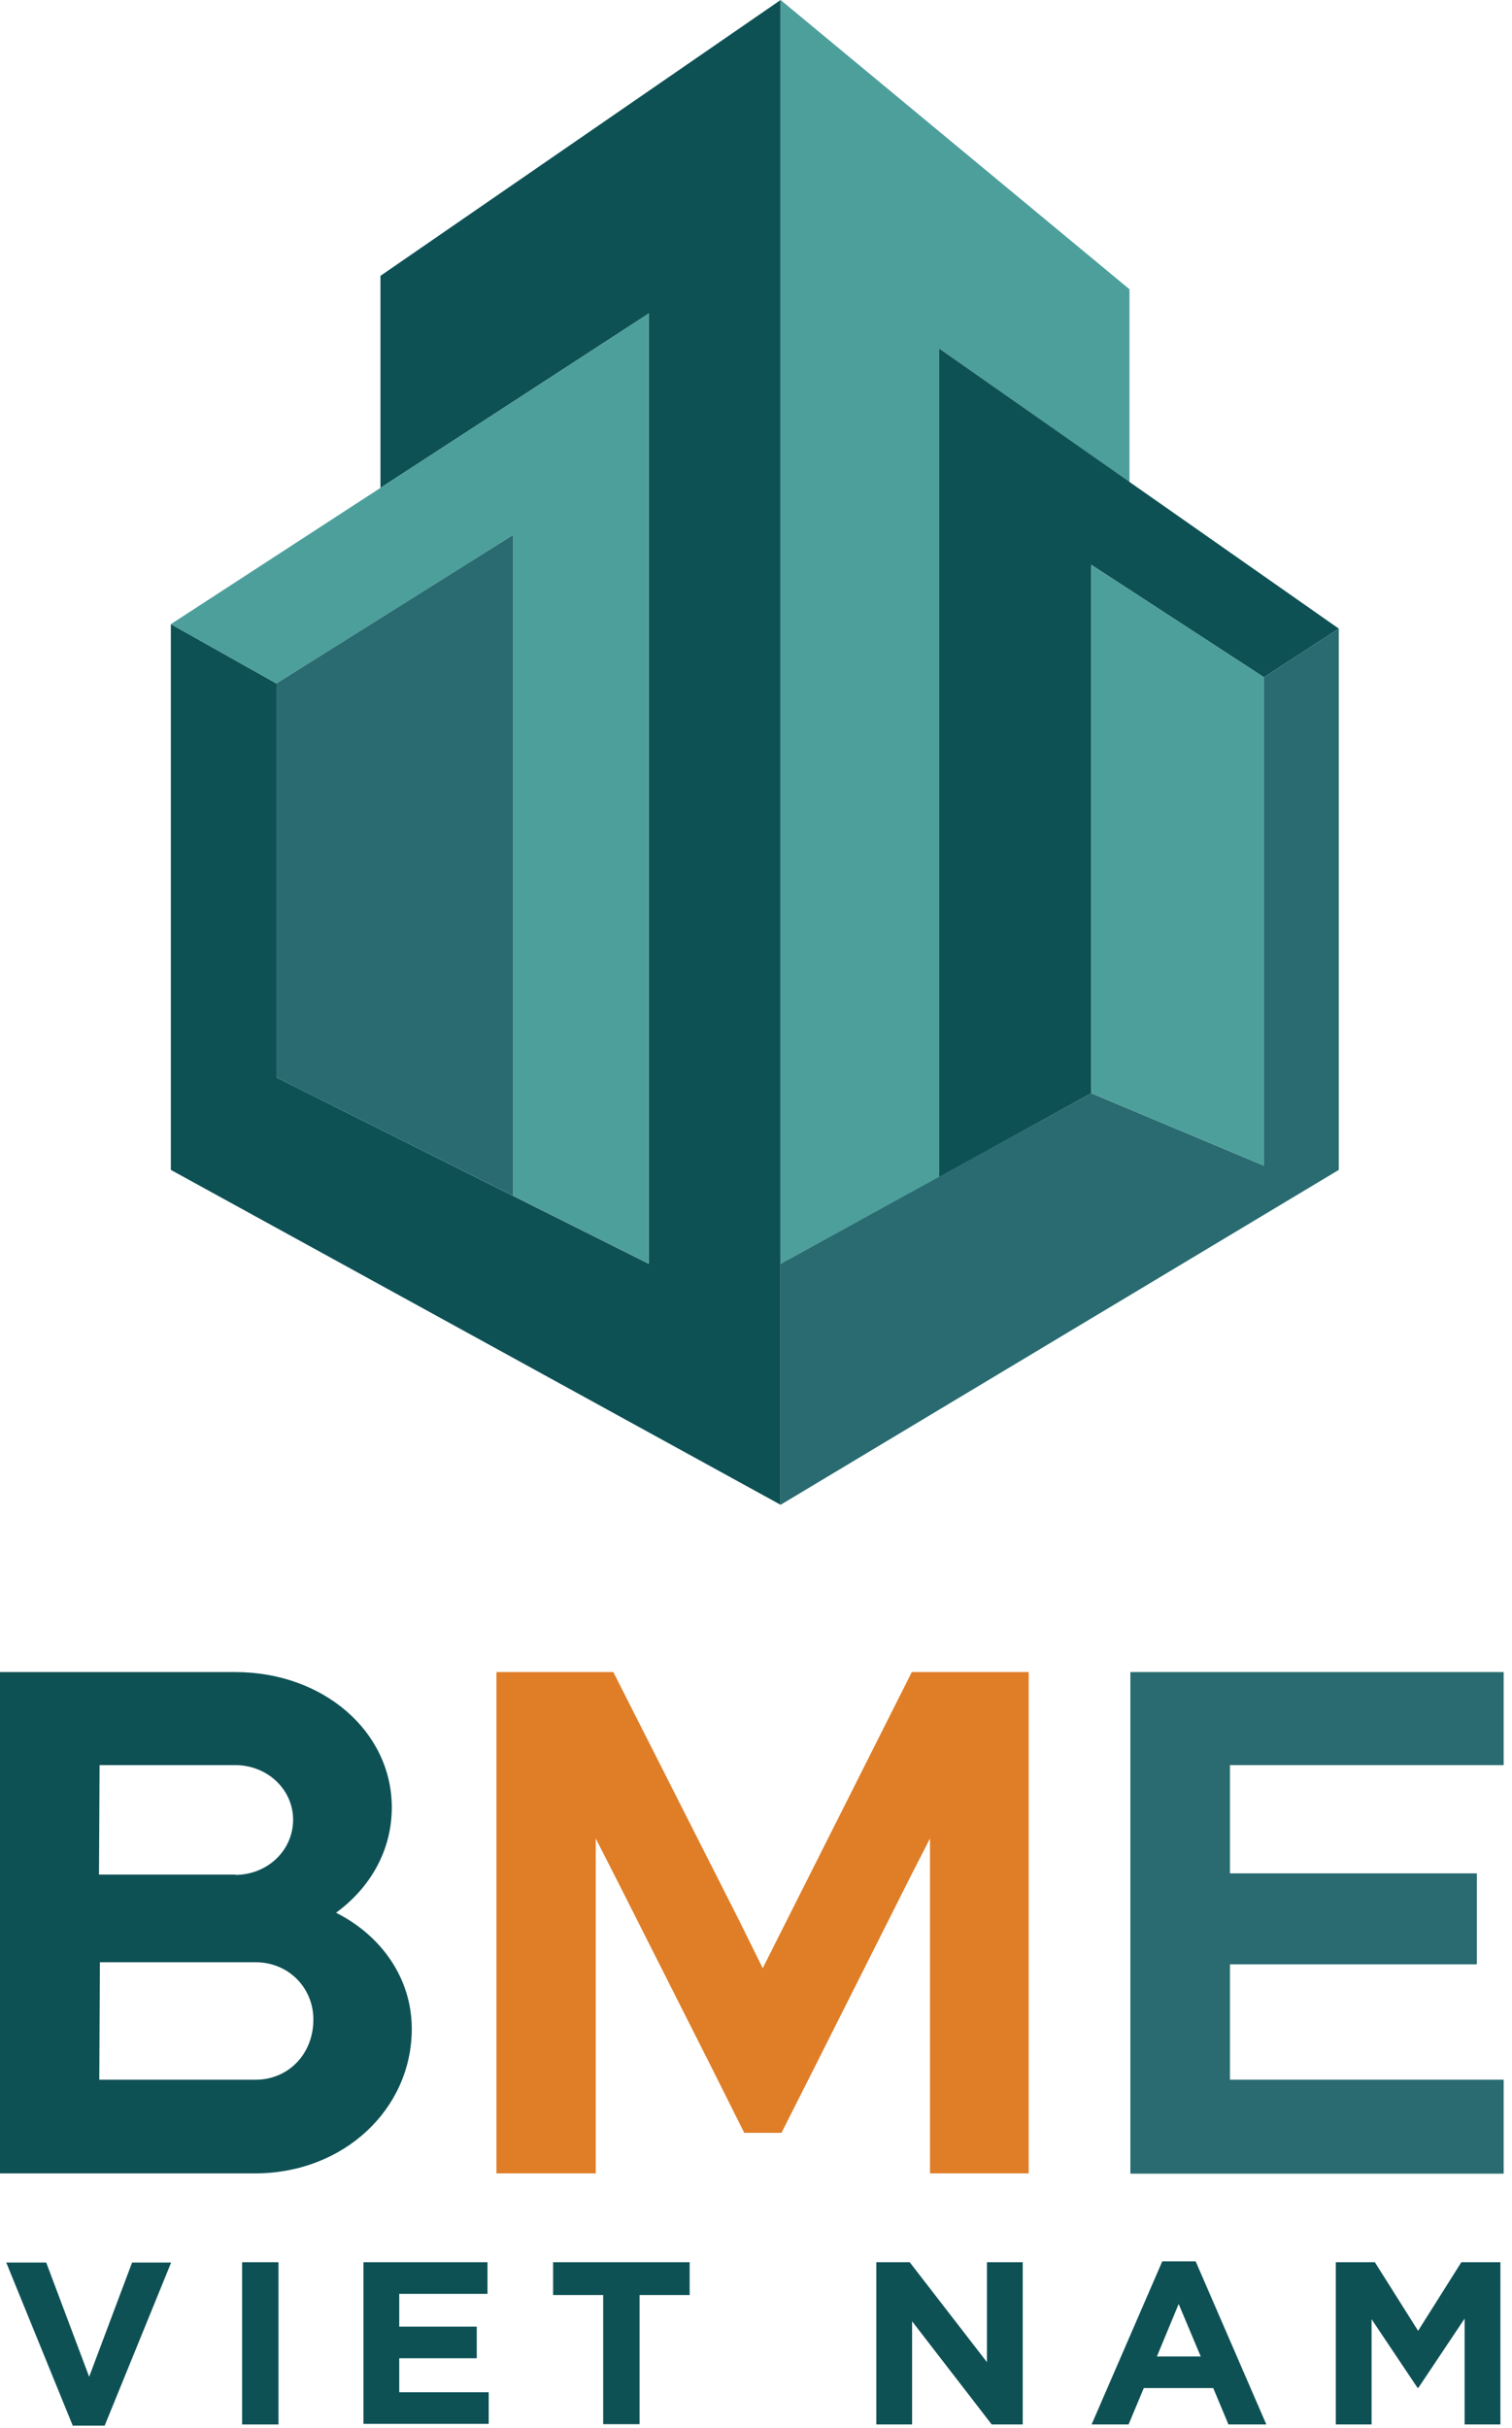 <svg xmlns="http://www.w3.org/2000/svg" width="109" height="175" viewBox="0 0 109 175" fill="none">
<path d="M0.022 120.523H16.96C23.301 120.523 28.245 124.801 28.245 130.282C28.245 133.378 26.697 136.064 24.225 137.87C27.514 139.525 29.685 142.62 29.685 146.232C29.685 152.057 24.741 156.657 18.4 156.657H0V120.523H0.022ZM16.96 135.14C19.281 135.14 21.13 133.378 21.13 131.164C21.13 128.993 19.281 127.23 16.96 127.23H7.179L7.136 135.119H16.96V135.14ZM18.421 149.907C20.786 149.907 22.591 148.059 22.591 145.565C22.591 143.287 20.807 141.438 18.421 141.438H7.201L7.158 149.907H18.421Z" fill="#0E5155"/>
<path d="M74.158 120.523V156.657H67.043V132.518L65.624 135.291L58.66 149.133L56.338 153.733H53.651L51.352 149.133L44.645 135.849L42.947 132.518V156.657H35.789V120.523H44.215L53.372 138.601L54.984 141.868L65.732 120.523H74.158Z" fill="#DF7E27"/>
<path d="M81.488 120.523H108.4V127.23H88.668V135.033H106.466V141.589H88.668V149.907H108.4V156.678H81.488V120.523Z" fill="#296B70"/>
<path d="M7.545 174.842H5.245L0.451 163.084H3.332L6.427 171.317L9.522 163.084H12.338L7.545 174.842Z" fill="#0E5155"/>
<path d="M17.454 174.756V163.062H20.076V174.756H17.454Z" fill="#0E5155"/>
<path d="M26.202 174.756V163.062H35.144V165.341H28.782V167.705H34.37V169.984H28.782V172.434H35.23V174.713H26.202V174.756Z" fill="#0E5155"/>
<path d="M46.107 165.427V174.734H43.484V165.427H39.873V163.062H49.718V165.427H46.107Z" fill="#0E5155"/>
<path d="M71.493 174.756L65.753 167.319V174.756H63.174V163.062H65.581L71.148 170.263V163.062H73.728V174.756H71.493Z" fill="#0E5155"/>
<path d="M88.56 174.756L87.463 172.133H82.455L81.359 174.756H78.693L83.788 162.998H86.195L91.29 174.756H88.56ZM84.97 166.072L83.401 169.855H86.561L84.97 166.072Z" fill="#0E5155"/>
<path d="M105.584 174.756V167.125L102.252 172.112H102.188L98.877 167.168V174.756H96.298V163.062H99.114L102.231 168.006L105.347 163.062H108.163V174.756H105.584Z" fill="#0E5155"/>
<path d="M12.316 84.326V44.989L19.926 49.267V77.662L46.773 91.097V22.591L27.427 35.166V19.883L56.274 0V108.465L12.316 84.326Z" fill="#0E5155"/>
<path d="M12.316 44.99L46.773 22.592V91.097L36.993 86.196V38.563L19.926 49.267L12.316 44.99Z" fill="#4D9F9C"/>
<path d="M19.926 49.267L36.993 38.562V86.196L19.926 77.662V49.267Z" fill="#296B70"/>
<path d="M56.274 91.097V0L81.424 20.85V34.758L67.71 25.128V84.841L56.274 91.097Z" fill="#4D9F9C"/>
<path d="M67.71 25.127L96.513 45.311L91.118 48.815L78.672 40.711V78.8L67.71 84.841" fill="#0E5155"/>
<path d="M96.513 45.312V84.326L56.274 108.465V91.097L78.672 78.802L91.118 84.025V48.816L96.513 45.312Z" fill="#296B70"/>
<path d="M91.118 48.815L78.672 40.711V78.8L91.118 84.024V48.815Z" fill="#4D9F9C"/>
</svg>